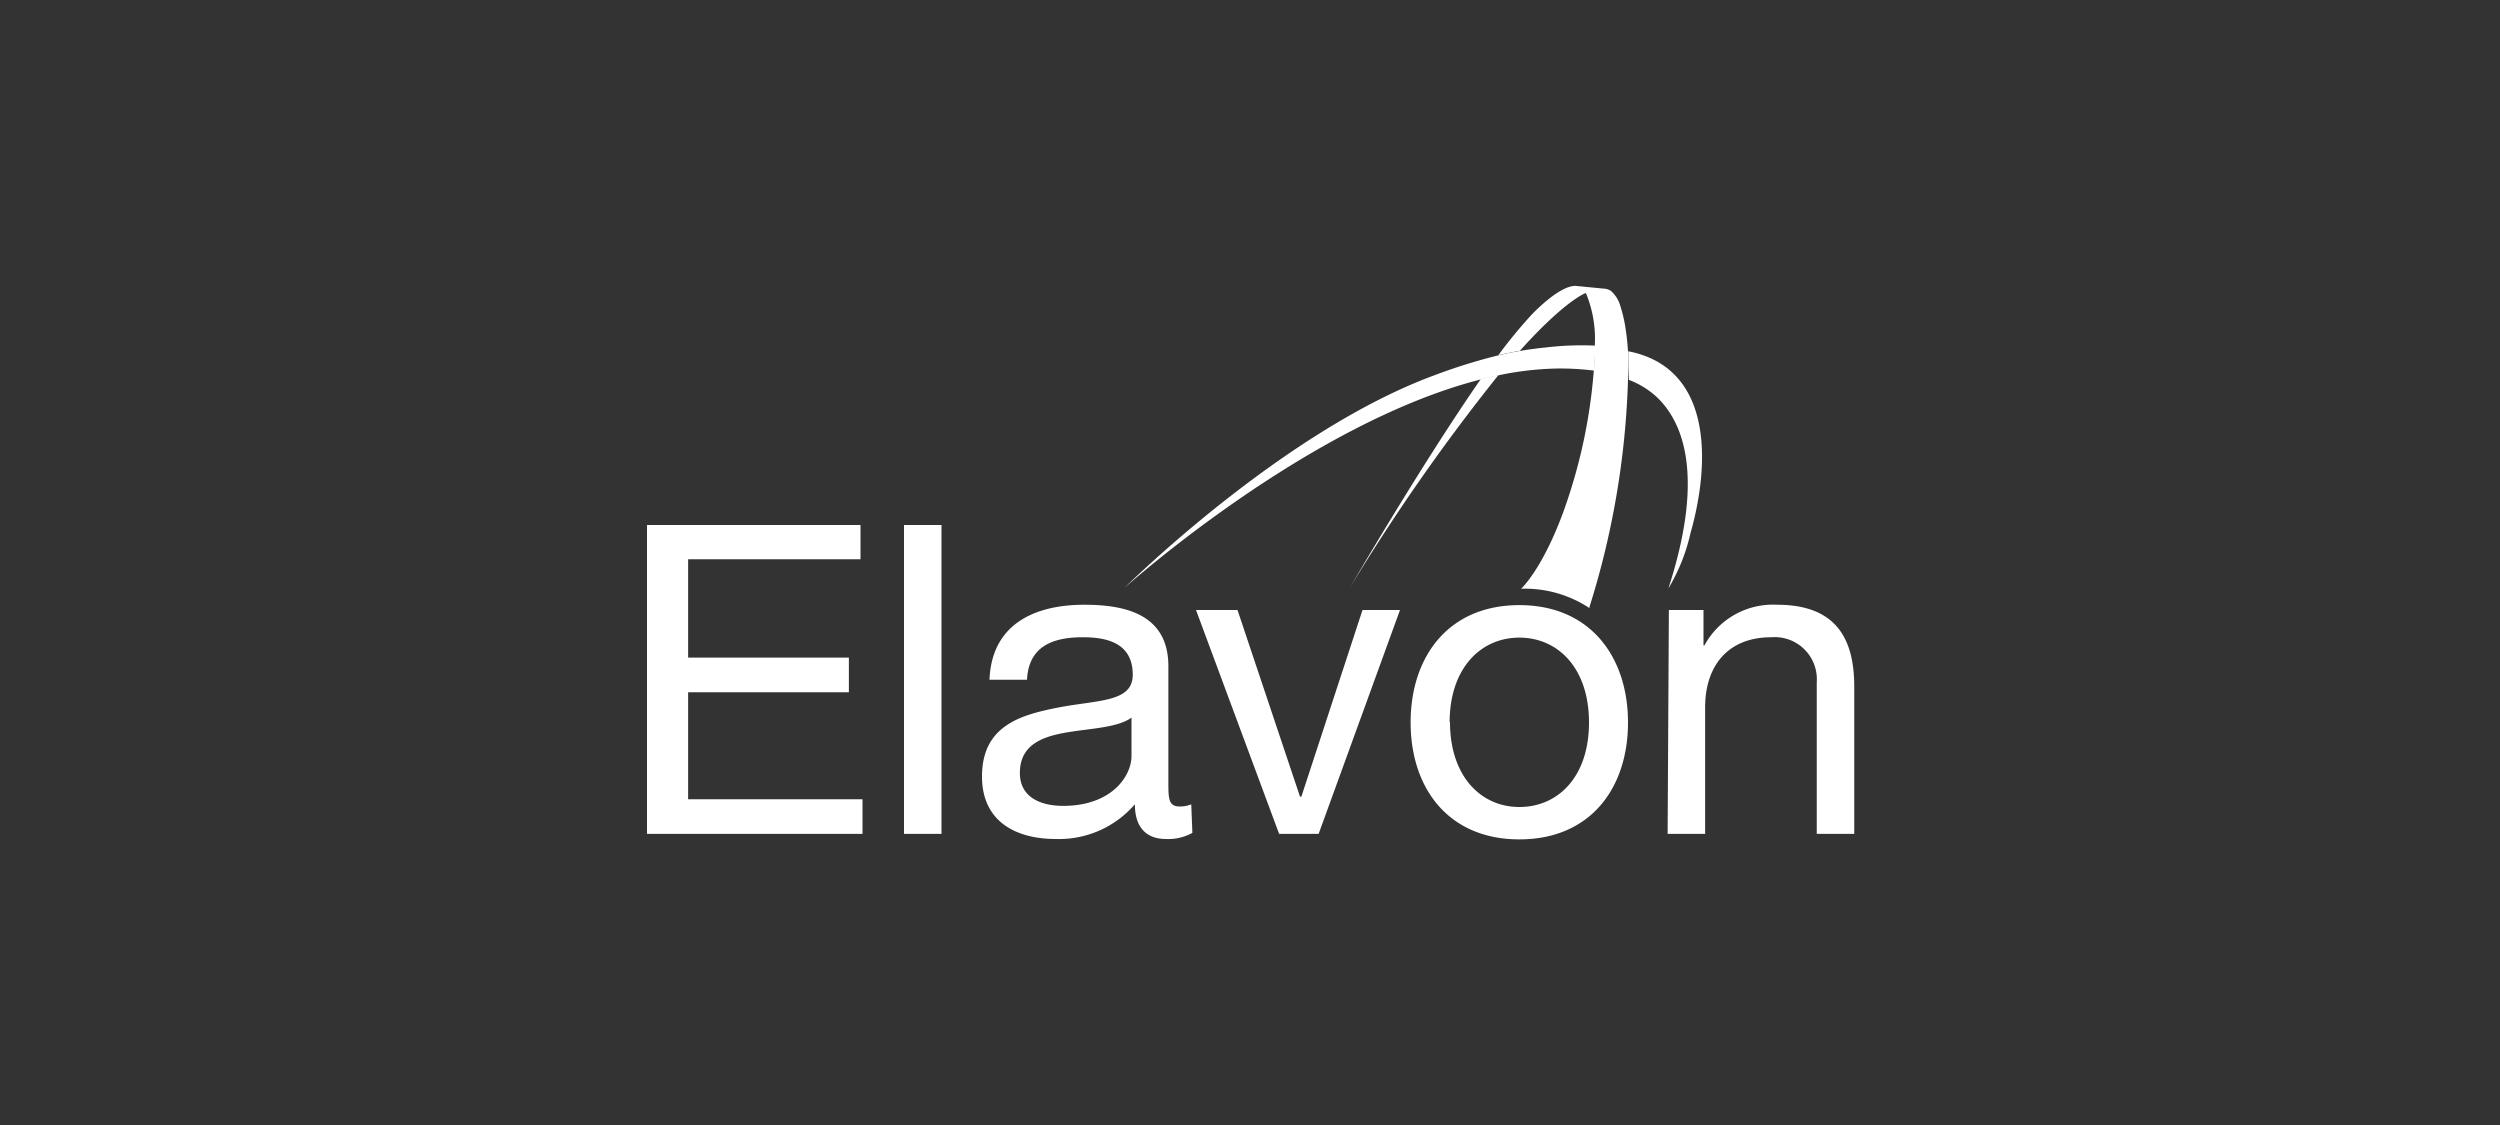 <?xml version="1.0" encoding="UTF-8"?> <svg xmlns="http://www.w3.org/2000/svg" viewBox="0 0 200 90"><rect x="0" y="0" width="200" height="90" fill="#333333" stroke="none"/><defs><style>.cls-1{fill:none;}.cls-2{fill:#fff;}</style></defs><title>logo-elavon</title><g id="Layer_2" data-name="Layer 2"><g id="Layer_1-2" data-name="Layer 1"><g id="logo-elavon"><rect class="cls-1" width="200" height="90"></rect><path class="cls-2" d="M51.76,66.71H69V63.94H55.05V55.38H67.91V52.61H55.05V44.74H68.84V42H51.76Zm20.56,0h3V42h-3Zm18.2-6.24c0,1.63-1.6,4-5.47,4-1.8,0-3.46-.69-3.46-2.63,0-2.18,1.66-2.87,3.6-3.22s4.19-.38,5.33-1.21v3Zm4.78,3.88a2.52,2.52,0,0,1-.9.17c-.93,0-.93-.62-.93-2V53.3c0-4.19-3.5-4.92-6.72-4.92-4,0-7.42,1.56-7.59,6h3c.13-2.64,2-3.4,4.46-3.4,1.87,0,4,.42,4,3,0,2.22-2.77,2-6,2.63-3,.59-6.06,1.46-6.06,5.51,0,3.57,2.66,5,5.92,5a8,8,0,0,0,6.31-2.78c0,1.94,1,2.78,2.49,2.78a4,4,0,0,0,2.11-.49ZM112,48.8H109l-4.89,14.93H104L99,48.8H95.68l6.65,17.91h3.16Zm.85,9c0,5.23,3,9.35,8.7,9.35s8.69-4.12,8.69-9.35-3-9.39-8.69-9.39-8.7,4.13-8.7,9.39m3.12,0c0-4.36,2.5-6.79,5.58-6.79s5.57,2.43,5.57,6.79-2.49,6.76-5.57,6.76S116,62.1,116,57.77m17.41,8.94h3V56.59c0-3.22,1.73-5.61,5.3-5.61a3.37,3.37,0,0,1,3.63,3.6V66.71h3V54.93c0-3.84-1.46-6.55-6.17-6.55a6.24,6.24,0,0,0-5.82,3.26h-.07V48.8h-2.77Z"></path><path class="cls-2" d="M108,47a159.18,159.18,0,0,1,11.88-17c-.47.1-1,.21-1.42.33C113.63,37.29,108,47,108,47Z"></path><path class="cls-2" d="M130.26,28.1h0c0,.66.06,1.42.05,2.29a6.86,6.86,0,0,1,2.26,1.4c2.3,2.21,3.69,6.7.9,15.29a15.1,15.1,0,0,0,1.77-4.43C136.82,37.09,137.06,29.43,130.26,28.1Z"></path><path class="cls-2" d="M130.24,28.1A20.34,20.34,0,0,0,130,26a11.09,11.09,0,0,0-.37-1.51,2.52,2.52,0,0,0-.76-1.22,1.07,1.07,0,0,0-.46-.17l-2.38-.23c-1.38,0-3.57,2.38-3.57,2.38a39.18,39.18,0,0,0-2.59,3.16c.6-.13,1.16-.25,1.72-.35,3.7-4.11,5.28-4.62,5.28-4.62a9.49,9.49,0,0,1,.71,4.26c0,1.07-.07,1.91-.08,2h0a43,43,0,0,1-2.4,11.16c-1.71,4.7-3.41,6.24-3.41,6.24a9.34,9.34,0,0,1,5.47,1.55l0-.1a67,67,0,0,0,3.08-18.16C130.31,29.52,130.28,28.75,130.24,28.1Z"></path><path class="cls-2" d="M123.73,27.79c-.7.07-1.4.16-2.11.28s-1.12.21-1.72.35a44.28,44.28,0,0,0-5.14,1.6c-12.22,4.49-24.79,17-24.79,17s14.6-13.13,28.51-16.67c.47-.12,1-.23,1.42-.33a24.92,24.92,0,0,1,4.72-.54,21.85,21.85,0,0,1,2.91.17c0-.06.08-.9.08-2A24,24,0,0,0,123.73,27.79Z"></path></g></g></g></svg> 
